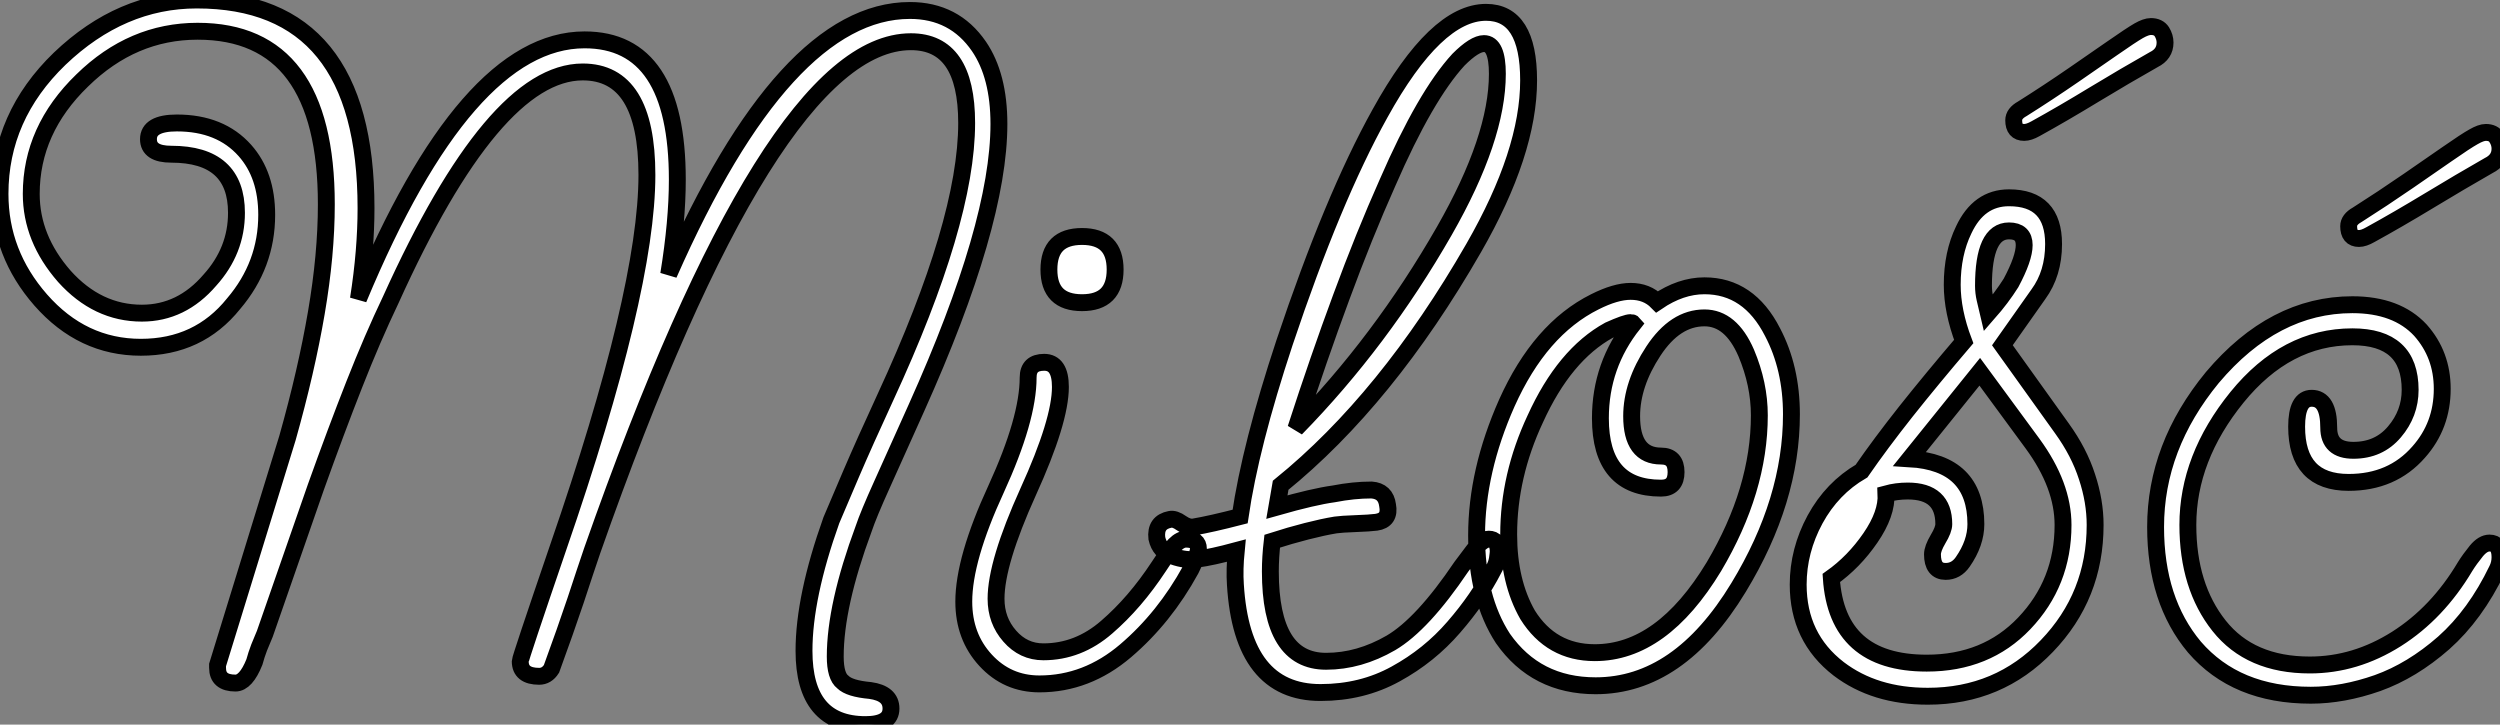 <?xml version="1.0" standalone="no"?>
<svg xmlns="http://www.w3.org/2000/svg" viewBox="-0.84 -40.1 148.01 42.9"><rect x="-0.84" y="-40.1" width="148.01" height="42.9" fill="#808080" stroke="none"/><path d="M50.40 2.80L50.40 2.80Q46.76 2.80 46.76-1.57L46.76-1.57Q46.76-4.76 48.38-9.30L48.38-9.30Q48.78-10.25 49.56-12.07Q50.34-13.89 51.58-16.58L51.58-16.58Q56.39-26.99 56.39-32.82L56.39-32.82Q56.39-37.63 53.09-37.63L53.09-37.63Q44.80-37.63 34.22-7.50L34.22-7.50Q33.82-6.33 33.24-4.56Q32.65-2.80 31.81-0.50L31.81-0.50Q31.53-0.06 31.08-0.06L31.08-0.06Q29.96-0.06 29.96-0.95L29.96-0.95Q29.96-1.12 32.20-7.67L32.20-7.67Q37.46-22.90 37.46-29.74L37.46-29.74Q37.46-35.84 33.66-35.84L33.66-35.84Q28.39-35.84 22.29-22.34L22.29-22.34Q21.22-20.10 20.13-17.33Q19.04-14.56 17.86-11.26L17.86-11.26L14.84-2.58Q14.67-2.18 14.50-1.76Q14.34-1.34 14.22-0.90L14.22-0.90Q13.72 0.34 13.10 0.34L13.10 0.34Q12.04 0.34 12.04-0.56L12.04-0.56L12.04-0.73L16.18-14.17Q17.30-18.14 17.89-21.59Q18.48-25.03 18.48-28L18.48-28Q18.48-38.25 10.86-38.25L10.86-38.25Q7-38.25 4.03-35.34L4.03-35.34Q1.01-32.42 1.01-28.62L1.01-28.62Q1.01-25.98 2.97-23.74L2.97-23.74Q4.93-21.56 7.56-21.56L7.56-21.56Q9.91-21.56 11.59-23.52L11.59-23.52Q13.16-25.26 13.16-27.50L13.16-27.50Q13.16-30.97 9.30-30.97L9.30-30.97Q7.95-30.97 7.95-31.86L7.95-31.86Q7.95-32.82 9.63-32.82L9.63-32.82Q12.21-32.82 13.66-31.19L13.66-31.19Q14.95-29.74 14.95-27.38L14.95-27.38Q14.95-24.42 12.99-22.12L12.99-22.12Q10.92-19.54 7.50-19.54L7.50-19.54Q4.03-19.54 1.57-22.34L1.57-22.34Q-0.84-25.09-0.84-28.62L-0.84-28.62Q-0.84-33.21 2.69-36.62L2.69-36.62Q6.33-40.10 10.81-40.10L10.81-40.10Q20.83-40.10 20.83-27.78L20.83-27.78Q20.83-26.54 20.72-25.20Q20.61-23.86 20.38-22.40L20.38-22.40Q26.77-37.74 33.77-37.74L33.77-37.74Q39.26-37.74 39.26-29.46L39.26-29.46Q39.26-26.99 38.75-23.86L38.75-23.86Q45.64-39.48 53.03-39.48L53.03-39.48Q55.66-39.48 57.12-37.35L57.12-37.35Q58.30-35.62 58.30-32.76L58.30-32.76Q58.30-26.82 53.42-15.96L53.42-15.96Q52.19-13.22 51.38-11.42Q50.57-9.63 50.29-8.79L50.29-8.79Q48.61-4.26 48.61-1.23L48.61-1.23Q48.61-0.06 49.06 0.28L49.06 0.28Q49.45 0.67 50.68 0.78L50.68 0.78Q51.91 0.95 51.91 1.85L51.91 1.85Q51.91 2.80 50.40 2.80ZM63.22-22.18L63.22-22.18Q61.26-22.18 61.26-24.14L61.26-24.14Q61.26-26.10 63.22-26.10L63.22-26.10Q65.18-26.10 65.18-24.14L65.18-24.14Q65.18-22.18 63.22-22.18ZM60.70 0.39L60.70 0.39Q58.80 0.39 57.51-1.01Q56.22-2.41 56.22-4.48L56.22-4.48Q56.22-7 58.13-11.14L58.13-11.14Q60.03-15.29 60.03-17.75L60.03-17.75Q60.03-18.65 60.98-18.65L60.98-18.65Q61.94-18.65 61.94-17.19L61.94-17.19Q61.94-15.18 60.03-10.98L60.03-10.98Q58.13-6.78 58.13-4.65L58.13-4.65Q58.13-3.36 58.94-2.44Q59.75-1.51 60.93-1.51L60.93-1.51Q63.00-1.51 64.68-2.97Q66.36-4.42 67.76-6.55L67.76-6.55Q68.38-7.50 68.71-7.84Q69.05-8.18 69.38-8.18L69.38-8.18Q70.11-8.18 70.11-7.62L70.11-7.62Q70.11-7.28 69.66-6.38L69.66-6.38Q68.10-3.53 65.80-1.57Q63.50 0.39 60.70 0.39ZM70.06-7L70.06-7Q69.38-6.89 68.60-7.17Q67.82-7.45 67.65-8.23L67.65-8.23Q67.54-9.18 68.43-9.35L68.43-9.35Q68.71-9.41 69.10-9.13Q69.50-8.85 69.83-8.90L69.83-8.90Q70.84-9.07 72.58-9.52L72.58-9.52Q73.19-13.72 75.21-19.82L75.21-19.82Q78.06-28.34 80.86-33.38L80.86-33.38Q84.17-39.37 87.14-39.37L87.14-39.37Q89.66-39.37 89.66-35.34L89.66-35.34Q89.66-31.08 86.41-25.42L86.41-25.42Q81.26-16.46 74.98-11.37L74.98-11.37Q74.87-10.70 74.76-10.08L74.76-10.08Q76.94-10.70 78.12-10.86L78.12-10.86Q79.30-11.09 80.36-11.09L80.36-11.09Q81.20-11.03 81.31-10.19L81.31-10.19Q81.48-9.30 80.64-9.18L80.64-9.18Q80.25-9.13 79.41-9.10Q78.57-9.07 78.23-9.02L78.23-9.02Q77.50-8.90 76.52-8.65Q75.54-8.40 74.48-8.06L74.48-8.06Q74.37-7.11 74.37-6.27L74.37-6.27Q74.37-0.95 77.67-0.95L77.67-0.95Q79.63-0.95 81.51-2.04Q83.38-3.14 85.68-6.55L85.68-6.55Q85.85-6.78 86.38-7.48Q86.91-8.18 87.30-8.18L87.30-8.18Q87.86-8.18 87.86-7.45L87.86-7.45Q87.86-7.34 87.81-7Q87.75-6.66 87.58-6.38L87.58-6.38Q86.69-4.65 85.23-2.97Q83.78-1.29 81.79-0.20Q79.80 0.90 77.34 0.90L77.34 0.90Q72.69 0.90 72.30-5.49L72.30-5.49Q72.24-6.38 72.35-7.50L72.35-7.50Q70.90-7.11 70.06-7ZM75.88-14.73L75.88-14.73Q80.92-19.88 84.67-26.43L84.67-26.43Q87.81-31.92 87.81-35.73L87.81-35.73Q87.81-37.52 87.02-37.52L87.02-37.52Q86.46-37.52 85.51-36.57L85.51-36.57Q83.55-34.44 81.31-29.29L81.31-29.29Q79.91-26.15 78.57-22.51Q77.22-18.87 75.88-14.73ZM93.63 0.50L93.63 0.50Q90.10 0.50 88.14-2.30L88.14-2.30Q86.58-4.70 86.58-8.40L86.58-8.40Q86.58-12.21 88.37-16.24L88.37-16.24Q90.33-20.61 93.58-22.23L93.58-22.23Q94.81-22.85 95.70-22.85L95.70-22.85Q96.66-22.85 97.27-22.23L97.27-22.23Q98.67-23.18 100.07-23.18L100.07-23.18Q102.70-23.18 104.10-20.44L104.10-20.44Q105.22-18.31 105.22-15.57L105.22-15.57Q105.22-10.47 102.09-5.32L102.09-5.32Q98.56 0.50 93.63 0.50ZM93.58-1.46L93.58-1.46Q97.55-1.46 100.63-6.55L100.63-6.55Q103.32-11.09 103.32-15.51L103.32-15.51Q103.32-17.36 102.54-19.21L102.54-19.21Q101.64-21.28 100.07-21.28L100.07-21.28Q98.34-21.28 97.05-19.32L97.05-19.32Q95.76-17.36 95.76-15.46L95.76-15.46Q95.76-13.10 97.50-13.10L97.50-13.10Q98.39-13.10 98.39-12.15L98.39-12.15Q98.39-11.20 97.50-11.20L97.50-11.20Q93.91-11.20 93.91-15.34L93.91-15.34Q93.91-18.48 95.87-20.94L95.87-20.94Q95.82-21 95.70-21L95.70-21Q95.42-21 94.42-20.55L94.42-20.55Q91.78-19.10 90.05-15.29L90.05-15.29Q88.48-11.93 88.48-8.46L88.48-8.46Q88.48-5.66 89.60-3.70L89.60-3.70Q91-1.46 93.58-1.46ZM113.29 1.12L113.29 1.12Q110.15 1.12 108.02-0.50L108.02-0.50Q105.62-2.35 105.62-5.49L105.62-5.49Q105.62-7.50 106.62-9.35Q107.63-11.20 109.37-12.21L109.37-12.21Q110.49-13.83 112-15.74Q113.51-17.64 115.42-19.88L115.42-19.88Q114.74-21.67 114.74-23.24L114.74-23.24Q114.74-25.09 115.42-26.49L115.42-26.49Q116.31-28.39 118.10-28.39L118.10-28.39Q120.74-28.39 120.74-25.65L120.74-25.65Q120.74-23.91 119.84-22.68L119.84-22.68L117.71-19.66L121.24-14.73Q122.25-13.33 122.72-11.87Q123.20-10.42 123.20-9.02L123.20-9.02Q123.20-4.82 120.34-1.85L120.34-1.85Q117.49 1.12 113.29 1.12ZM116.87-21.56L116.87-21.56Q117.66-22.46 118.22-23.35L118.22-23.35Q119-24.81 119-25.59L119-25.59Q119-26.43 118.10-26.43L118.10-26.43Q116.59-26.43 116.59-23.18L116.59-23.18Q116.59-22.79 116.68-22.40Q116.76-22.01 116.87-21.56ZM113.23-0.84L113.23-0.84Q116.76-0.84 119-3.19L119-3.19Q121.30-5.60 121.30-9.02L121.30-9.02Q121.30-11.37 119.50-13.83L119.50-13.83L116.37-18.09L112.22-12.94Q116.14-12.71 116.14-9.07L116.14-9.07Q116.14-7.95 115.36-6.83L115.36-6.83Q114.97-6.27 114.35-6.27L114.35-6.27Q113.57-6.27 113.57-7.28L113.57-7.28Q113.57-7.62 113.90-8.18Q114.24-8.74 114.24-9.07L114.24-9.07Q114.24-11.03 112.11-11.03L112.11-11.03Q111.44-11.03 110.82-10.86L110.82-10.86Q110.88-9.69 109.90-8.26Q108.92-6.83 107.58-5.88L107.58-5.88Q107.91-0.84 113.23-0.84ZM119-32.26L119-32.26Q118.38-32.26 118.38-32.98L118.38-32.98Q118.38-33.38 118.89-33.66L118.89-33.66Q120.40-34.61 121.94-35.67Q123.48-36.74 124.21-37.24L124.21-37.24Q125.33-38.02 125.78-38.28Q126.22-38.53 126.50-38.53L126.50-38.53Q126.95-38.53 127.15-38.22Q127.34-37.91 127.34-37.58L127.34-37.58Q127.34-36.90 126.67-36.57L126.67-36.57Q124.99-35.62 123.14-34.50Q121.30-33.38 119.67-32.48L119.67-32.48Q119.28-32.26 119-32.26ZM135.97 1.06L135.97 1.06Q131.54 1.06 129.08-1.79L129.08-1.79Q126.78-4.54 126.78-8.90L126.78-8.90Q126.78-13.66 130.14-17.75L130.14-17.75Q133.78-22.06 138.43-22.06L138.43-22.06Q141.06-22.06 142.46-20.55L142.46-20.55Q143.75-19.10 143.75-17.08L143.75-17.08Q143.75-14.90 142.35-13.33L142.35-13.33Q140.78-11.54 138.21-11.54L138.21-11.54Q135.13-11.54 135.13-14.84L135.13-14.84Q135.13-16.52 136.02-16.52L136.02-16.52Q137.03-16.52 137.03-14.78L137.03-14.78Q137.03-13.44 138.49-13.44L138.49-13.44Q140-13.44 140.92-14.53Q141.85-15.62 141.85-17.02L141.85-17.02Q141.85-20.16 138.43-20.16L138.43-20.16Q134.51-20.16 131.60-16.58L131.60-16.58Q128.69-12.99 128.69-9.02L128.69-9.02Q128.69-5.38 130.54-3.05Q132.38-0.73 135.91-0.73L135.91-0.73Q138.60-0.73 141.04-2.27Q143.47-3.81 145.10-6.55L145.10-6.55Q145.38-7 145.77-7.48Q146.16-7.95 146.55-7.95L146.55-7.95Q147.17-7.95 147.17-7.11L147.17-7.11Q147.17-6.72 147-6.38L147-6.38Q145.71-3.70 143.84-2.04Q141.96-0.39 139.92 0.34Q137.87 1.06 135.97 1.06ZM138.82-25.98L138.82-25.98Q138.21-25.98 138.21-26.71L138.21-26.71Q138.21-27.10 138.71-27.38L138.71-27.38Q140.22-28.34 141.76-29.40Q143.30-30.46 144.03-30.97L144.03-30.97Q145.15-31.75 145.60-32.00Q146.05-32.26 146.33-32.26L146.33-32.26Q146.78-32.26 146.97-31.95Q147.17-31.64 147.17-31.30L147.17-31.30Q147.17-30.63 146.50-30.30L146.50-30.30Q144.82-29.34 142.97-28.22Q141.12-27.10 139.50-26.21L139.50-26.21Q139.10-25.98 138.82-25.98Z" fill="white" stroke="black" transform="scale(1,1)"/></svg>